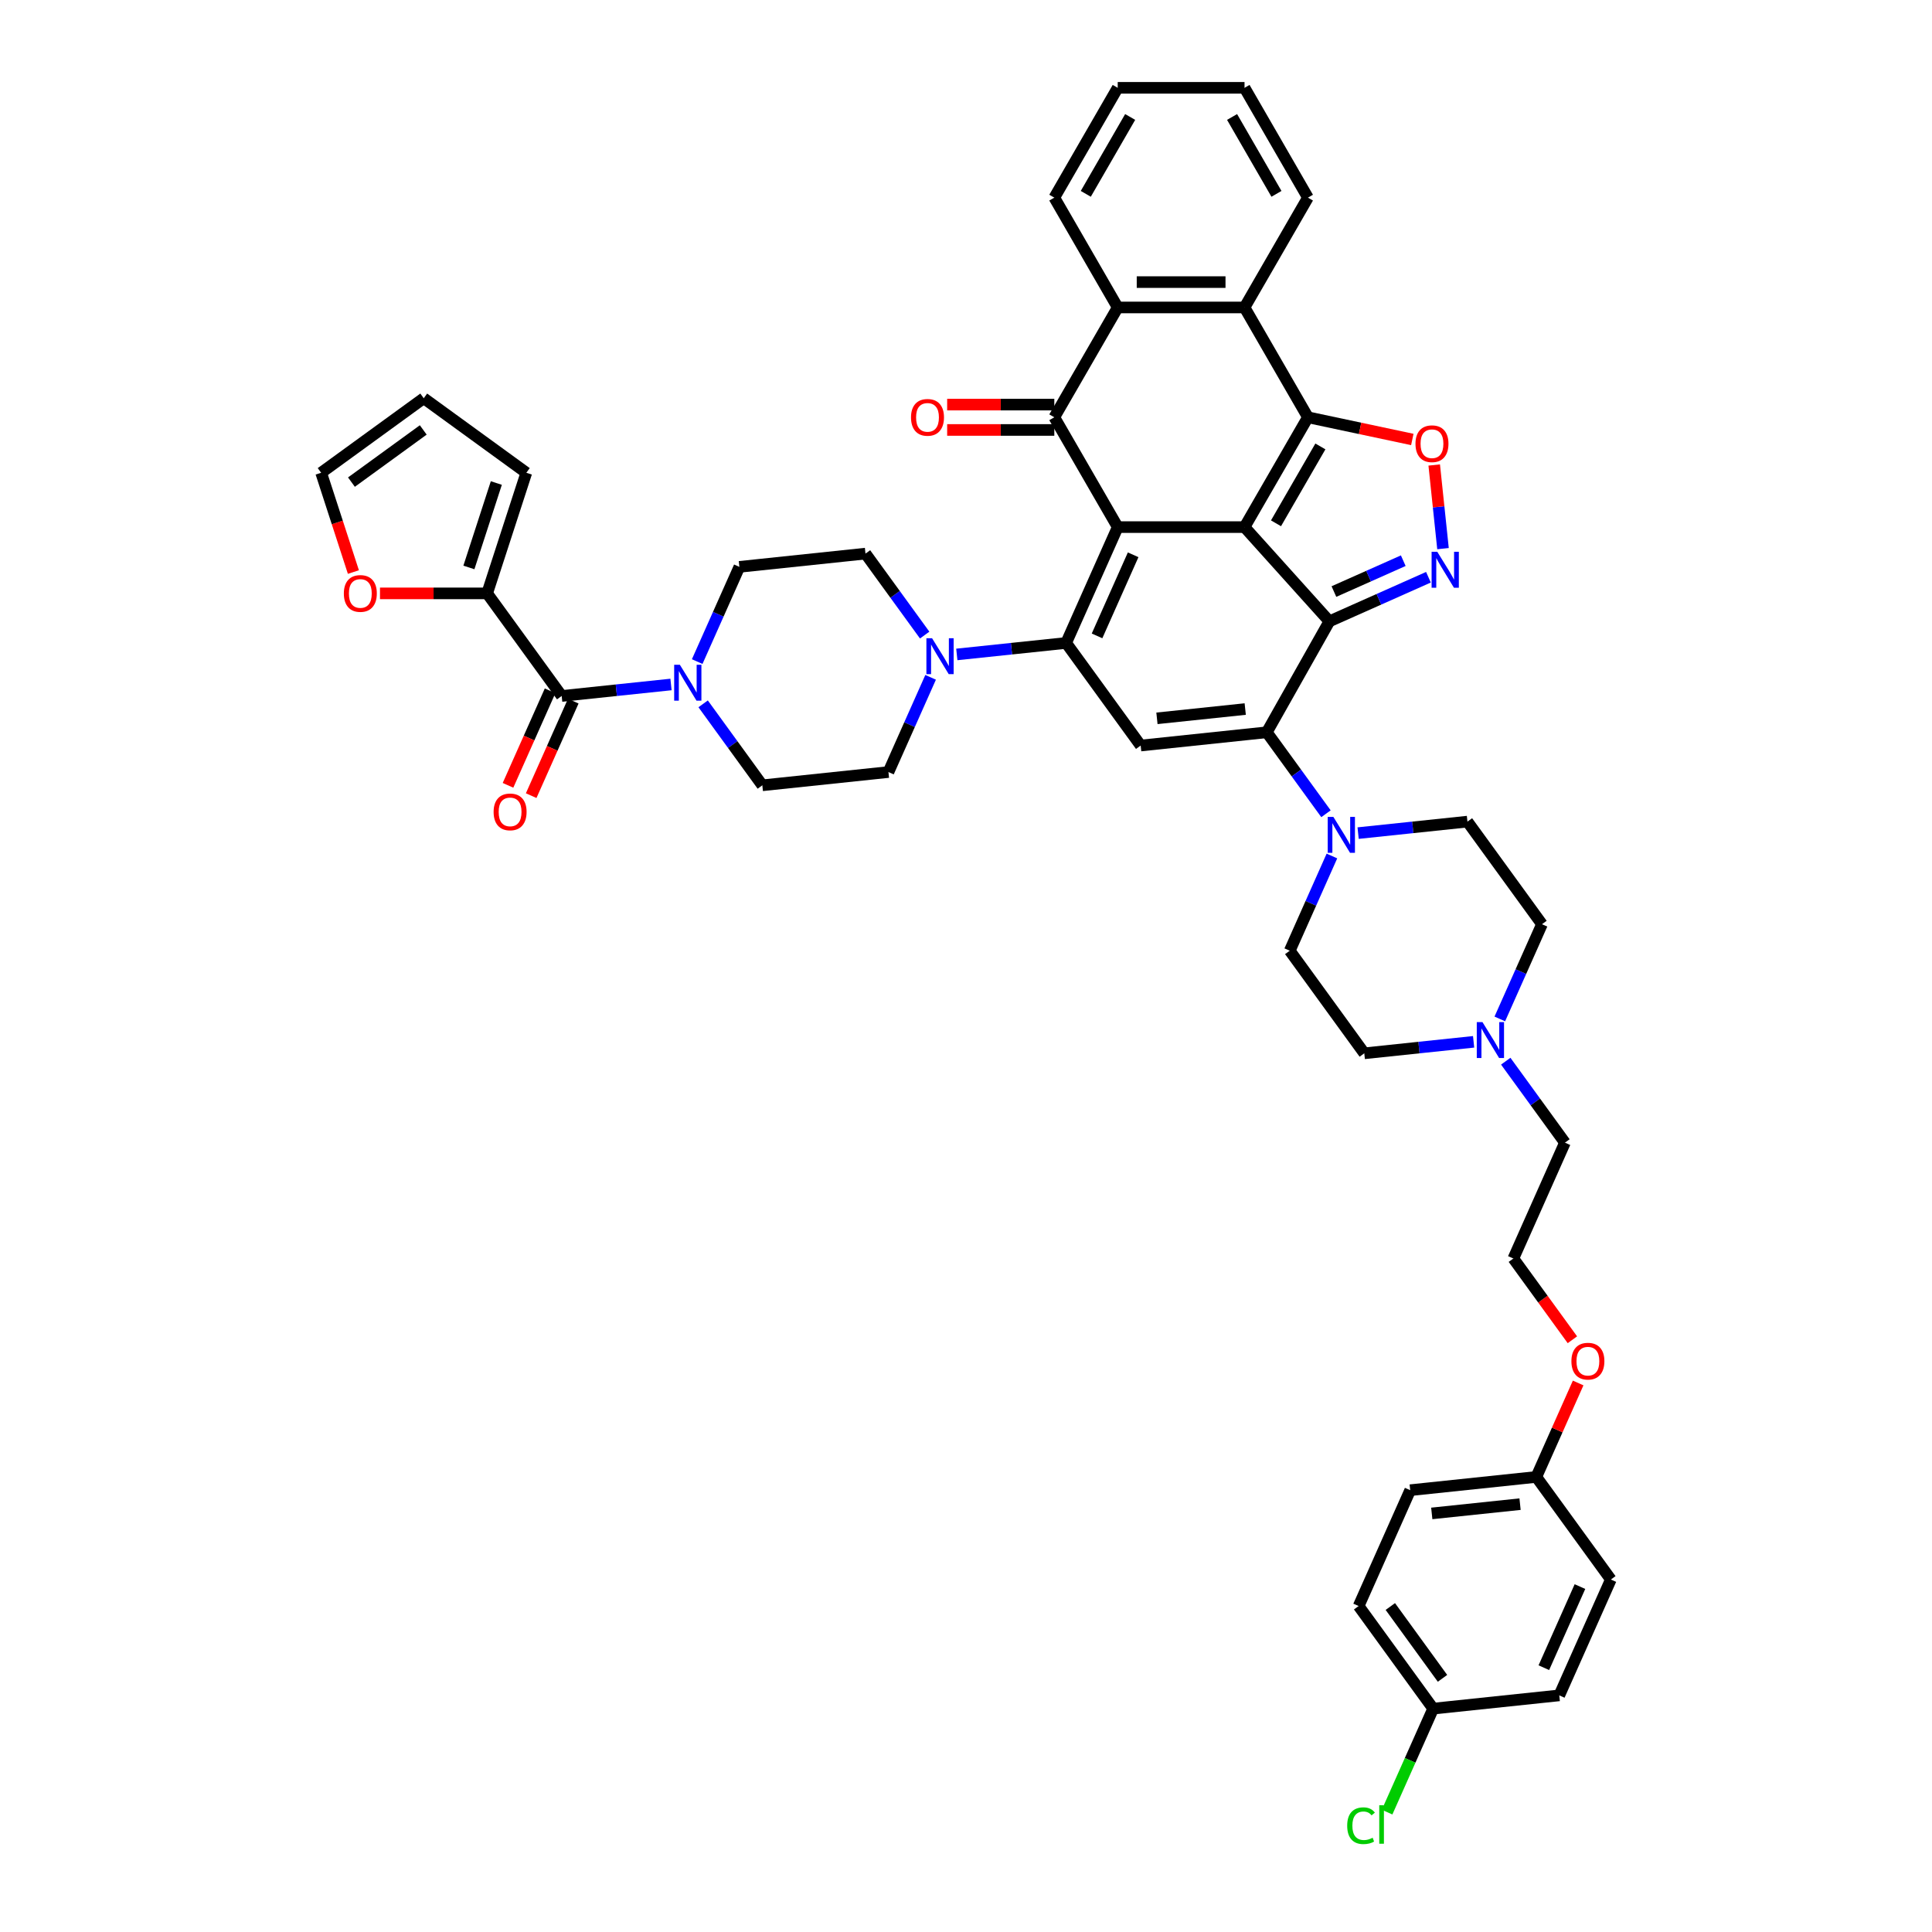 <?xml version='1.0' encoding='iso-8859-1'?>
<svg version='1.1' baseProfile='full'
              xmlns='http://www.w3.org/2000/svg'
                      xmlns:rdkit='http://www.rdkit.org/xml'
                      xmlns:xlink='http://www.w3.org/1999/xlink'
                  xml:space='preserve'
width='1000px' height='1000px' viewBox='0 0 1000 1000'>
<!-- END OF HEADER -->
<rect style='opacity:1.0;fill:#FFFFFF;stroke:none' width='1000' height='1000' x='0' y='0'> </rect>
<path class='bond-0' d='M 644.165,272.827 L 578.528,272.827' style='fill:none;fill-rule:evenodd;stroke:#000000;stroke-width:6px;stroke-linecap:butt;stroke-linejoin:miter;stroke-opacity:1' />
<path class='bond-1' d='M 644.165,272.827 L 688.085,321.604' style='fill:none;fill-rule:evenodd;stroke:#000000;stroke-width:6px;stroke-linecap:butt;stroke-linejoin:miter;stroke-opacity:1' />
<path class='bond-3' d='M 644.165,272.827 L 676.983,215.984' style='fill:none;fill-rule:evenodd;stroke:#000000;stroke-width:6px;stroke-linecap:butt;stroke-linejoin:miter;stroke-opacity:1' />
<path class='bond-3' d='M 660.456,270.864 L 683.429,231.074' style='fill:none;fill-rule:evenodd;stroke:#000000;stroke-width:6px;stroke-linecap:butt;stroke-linejoin:miter;stroke-opacity:1' />
<path class='bond-2' d='M 578.528,272.827 L 551.831,332.789' style='fill:none;fill-rule:evenodd;stroke:#000000;stroke-width:6px;stroke-linecap:butt;stroke-linejoin:miter;stroke-opacity:1' />
<path class='bond-2' d='M 586.516,287.16 L 567.828,329.134' style='fill:none;fill-rule:evenodd;stroke:#000000;stroke-width:6px;stroke-linecap:butt;stroke-linejoin:miter;stroke-opacity:1' />
<path class='bond-5' d='M 578.528,272.827 L 545.71,215.984' style='fill:none;fill-rule:evenodd;stroke:#000000;stroke-width:6px;stroke-linecap:butt;stroke-linejoin:miter;stroke-opacity:1' />
<path class='bond-4' d='M 688.085,321.604 L 655.689,379.029' style='fill:none;fill-rule:evenodd;stroke:#000000;stroke-width:6px;stroke-linecap:butt;stroke-linejoin:miter;stroke-opacity:1' />
<path class='bond-6' d='M 688.085,321.604 L 713.72,310.19' style='fill:none;fill-rule:evenodd;stroke:#000000;stroke-width:6px;stroke-linecap:butt;stroke-linejoin:miter;stroke-opacity:1' />
<path class='bond-6' d='M 713.72,310.19 L 739.356,298.777' style='fill:none;fill-rule:evenodd;stroke:#0000FF;stroke-width:6px;stroke-linecap:butt;stroke-linejoin:miter;stroke-opacity:1' />
<path class='bond-6' d='M 690.436,306.188 L 708.381,298.198' style='fill:none;fill-rule:evenodd;stroke:#000000;stroke-width:6px;stroke-linecap:butt;stroke-linejoin:miter;stroke-opacity:1' />
<path class='bond-6' d='M 708.381,298.198 L 726.326,290.208' style='fill:none;fill-rule:evenodd;stroke:#0000FF;stroke-width:6px;stroke-linecap:butt;stroke-linejoin:miter;stroke-opacity:1' />
<path class='bond-11' d='M 551.831,332.789 L 523.538,335.763' style='fill:none;fill-rule:evenodd;stroke:#000000;stroke-width:6px;stroke-linecap:butt;stroke-linejoin:miter;stroke-opacity:1' />
<path class='bond-11' d='M 523.538,335.763 L 495.245,338.736' style='fill:none;fill-rule:evenodd;stroke:#0000FF;stroke-width:6px;stroke-linecap:butt;stroke-linejoin:miter;stroke-opacity:1' />
<path class='bond-47' d='M 551.831,332.789 L 590.412,385.89' style='fill:none;fill-rule:evenodd;stroke:#000000;stroke-width:6px;stroke-linecap:butt;stroke-linejoin:miter;stroke-opacity:1' />
<path class='bond-8' d='M 676.983,215.984 L 703.998,221.726' style='fill:none;fill-rule:evenodd;stroke:#000000;stroke-width:6px;stroke-linecap:butt;stroke-linejoin:miter;stroke-opacity:1' />
<path class='bond-8' d='M 703.998,221.726 L 731.012,227.468' style='fill:none;fill-rule:evenodd;stroke:#FF0000;stroke-width:6px;stroke-linecap:butt;stroke-linejoin:miter;stroke-opacity:1' />
<path class='bond-9' d='M 676.983,215.984 L 644.165,159.141' style='fill:none;fill-rule:evenodd;stroke:#000000;stroke-width:6px;stroke-linecap:butt;stroke-linejoin:miter;stroke-opacity:1' />
<path class='bond-7' d='M 655.689,379.029 L 590.412,385.89' style='fill:none;fill-rule:evenodd;stroke:#000000;stroke-width:6px;stroke-linecap:butt;stroke-linejoin:miter;stroke-opacity:1' />
<path class='bond-7' d='M 644.525,367.003 L 598.831,371.805' style='fill:none;fill-rule:evenodd;stroke:#000000;stroke-width:6px;stroke-linecap:butt;stroke-linejoin:miter;stroke-opacity:1' />
<path class='bond-12' d='M 655.689,379.029 L 671.007,400.112' style='fill:none;fill-rule:evenodd;stroke:#000000;stroke-width:6px;stroke-linecap:butt;stroke-linejoin:miter;stroke-opacity:1' />
<path class='bond-12' d='M 671.007,400.112 L 686.324,421.195' style='fill:none;fill-rule:evenodd;stroke:#0000FF;stroke-width:6px;stroke-linecap:butt;stroke-linejoin:miter;stroke-opacity:1' />
<path class='bond-17' d='M 545.71,209.42 L 517.978,209.42' style='fill:none;fill-rule:evenodd;stroke:#000000;stroke-width:6px;stroke-linecap:butt;stroke-linejoin:miter;stroke-opacity:1' />
<path class='bond-17' d='M 517.978,209.42 L 490.247,209.42' style='fill:none;fill-rule:evenodd;stroke:#FF0000;stroke-width:6px;stroke-linecap:butt;stroke-linejoin:miter;stroke-opacity:1' />
<path class='bond-17' d='M 545.71,222.547 L 517.978,222.547' style='fill:none;fill-rule:evenodd;stroke:#000000;stroke-width:6px;stroke-linecap:butt;stroke-linejoin:miter;stroke-opacity:1' />
<path class='bond-17' d='M 517.978,222.547 L 490.247,222.547' style='fill:none;fill-rule:evenodd;stroke:#FF0000;stroke-width:6px;stroke-linecap:butt;stroke-linejoin:miter;stroke-opacity:1' />
<path class='bond-46' d='M 545.71,215.984 L 578.528,159.141' style='fill:none;fill-rule:evenodd;stroke:#000000;stroke-width:6px;stroke-linecap:butt;stroke-linejoin:miter;stroke-opacity:1' />
<path class='bond-45' d='M 746.897,283.972 L 744.622,262.328' style='fill:none;fill-rule:evenodd;stroke:#0000FF;stroke-width:6px;stroke-linecap:butt;stroke-linejoin:miter;stroke-opacity:1' />
<path class='bond-45' d='M 744.622,262.328 L 742.348,240.684' style='fill:none;fill-rule:evenodd;stroke:#FF0000;stroke-width:6px;stroke-linecap:butt;stroke-linejoin:miter;stroke-opacity:1' />
<path class='bond-10' d='M 644.165,159.141 L 578.528,159.141' style='fill:none;fill-rule:evenodd;stroke:#000000;stroke-width:6px;stroke-linecap:butt;stroke-linejoin:miter;stroke-opacity:1' />
<path class='bond-10' d='M 634.319,146.013 L 588.374,146.013' style='fill:none;fill-rule:evenodd;stroke:#000000;stroke-width:6px;stroke-linecap:butt;stroke-linejoin:miter;stroke-opacity:1' />
<path class='bond-34' d='M 644.165,159.141 L 676.983,102.298' style='fill:none;fill-rule:evenodd;stroke:#000000;stroke-width:6px;stroke-linecap:butt;stroke-linejoin:miter;stroke-opacity:1' />
<path class='bond-35' d='M 578.528,159.141 L 545.71,102.298' style='fill:none;fill-rule:evenodd;stroke:#000000;stroke-width:6px;stroke-linecap:butt;stroke-linejoin:miter;stroke-opacity:1' />
<path class='bond-19' d='M 478.61,328.715 L 463.292,307.632' style='fill:none;fill-rule:evenodd;stroke:#0000FF;stroke-width:6px;stroke-linecap:butt;stroke-linejoin:miter;stroke-opacity:1' />
<path class='bond-19' d='M 463.292,307.632 L 447.974,286.548' style='fill:none;fill-rule:evenodd;stroke:#000000;stroke-width:6px;stroke-linecap:butt;stroke-linejoin:miter;stroke-opacity:1' />
<path class='bond-20' d='M 481.686,350.585 L 470.772,375.098' style='fill:none;fill-rule:evenodd;stroke:#0000FF;stroke-width:6px;stroke-linecap:butt;stroke-linejoin:miter;stroke-opacity:1' />
<path class='bond-20' d='M 470.772,375.098 L 459.858,399.612' style='fill:none;fill-rule:evenodd;stroke:#000000;stroke-width:6px;stroke-linecap:butt;stroke-linejoin:miter;stroke-opacity:1' />
<path class='bond-25' d='M 689.401,443.065 L 678.486,467.579' style='fill:none;fill-rule:evenodd;stroke:#0000FF;stroke-width:6px;stroke-linecap:butt;stroke-linejoin:miter;stroke-opacity:1' />
<path class='bond-25' d='M 678.486,467.579 L 667.572,492.092' style='fill:none;fill-rule:evenodd;stroke:#000000;stroke-width:6px;stroke-linecap:butt;stroke-linejoin:miter;stroke-opacity:1' />
<path class='bond-26' d='M 702.959,431.217 L 731.253,428.243' style='fill:none;fill-rule:evenodd;stroke:#0000FF;stroke-width:6px;stroke-linecap:butt;stroke-linejoin:miter;stroke-opacity:1' />
<path class='bond-26' d='M 731.253,428.243 L 759.546,425.269' style='fill:none;fill-rule:evenodd;stroke:#000000;stroke-width:6px;stroke-linecap:butt;stroke-linejoin:miter;stroke-opacity:1' />
<path class='bond-13' d='M 290.723,360.232 L 319.016,357.259' style='fill:none;fill-rule:evenodd;stroke:#000000;stroke-width:6px;stroke-linecap:butt;stroke-linejoin:miter;stroke-opacity:1' />
<path class='bond-13' d='M 319.016,357.259 L 347.31,354.285' style='fill:none;fill-rule:evenodd;stroke:#0000FF;stroke-width:6px;stroke-linecap:butt;stroke-linejoin:miter;stroke-opacity:1' />
<path class='bond-15' d='M 290.723,360.232 L 252.143,307.131' style='fill:none;fill-rule:evenodd;stroke:#000000;stroke-width:6px;stroke-linecap:butt;stroke-linejoin:miter;stroke-opacity:1' />
<path class='bond-23' d='M 284.727,357.563 L 273.836,382.024' style='fill:none;fill-rule:evenodd;stroke:#000000;stroke-width:6px;stroke-linecap:butt;stroke-linejoin:miter;stroke-opacity:1' />
<path class='bond-23' d='M 273.836,382.024 L 262.945,406.485' style='fill:none;fill-rule:evenodd;stroke:#FF0000;stroke-width:6px;stroke-linecap:butt;stroke-linejoin:miter;stroke-opacity:1' />
<path class='bond-23' d='M 296.719,362.902 L 285.828,387.363' style='fill:none;fill-rule:evenodd;stroke:#000000;stroke-width:6px;stroke-linecap:butt;stroke-linejoin:miter;stroke-opacity:1' />
<path class='bond-23' d='M 285.828,387.363 L 274.938,411.824' style='fill:none;fill-rule:evenodd;stroke:#FF0000;stroke-width:6px;stroke-linecap:butt;stroke-linejoin:miter;stroke-opacity:1' />
<path class='bond-14' d='M 363.945,364.307 L 379.263,385.39' style='fill:none;fill-rule:evenodd;stroke:#0000FF;stroke-width:6px;stroke-linecap:butt;stroke-linejoin:miter;stroke-opacity:1' />
<path class='bond-14' d='M 379.263,385.39 L 394.58,406.473' style='fill:none;fill-rule:evenodd;stroke:#000000;stroke-width:6px;stroke-linecap:butt;stroke-linejoin:miter;stroke-opacity:1' />
<path class='bond-50' d='M 360.869,342.436 L 371.783,317.923' style='fill:none;fill-rule:evenodd;stroke:#0000FF;stroke-width:6px;stroke-linecap:butt;stroke-linejoin:miter;stroke-opacity:1' />
<path class='bond-50' d='M 371.783,317.923 L 382.697,293.409' style='fill:none;fill-rule:evenodd;stroke:#000000;stroke-width:6px;stroke-linecap:butt;stroke-linejoin:miter;stroke-opacity:1' />
<path class='bond-18' d='M 252.143,307.131 L 224.411,307.131' style='fill:none;fill-rule:evenodd;stroke:#000000;stroke-width:6px;stroke-linecap:butt;stroke-linejoin:miter;stroke-opacity:1' />
<path class='bond-18' d='M 224.411,307.131 L 196.68,307.131' style='fill:none;fill-rule:evenodd;stroke:#FF0000;stroke-width:6px;stroke-linecap:butt;stroke-linejoin:miter;stroke-opacity:1' />
<path class='bond-24' d='M 252.143,307.131 L 272.426,244.707' style='fill:none;fill-rule:evenodd;stroke:#000000;stroke-width:6px;stroke-linecap:butt;stroke-linejoin:miter;stroke-opacity:1' />
<path class='bond-24' d='M 242.7,293.711 L 256.898,250.014' style='fill:none;fill-rule:evenodd;stroke:#000000;stroke-width:6px;stroke-linecap:butt;stroke-linejoin:miter;stroke-opacity:1' />
<path class='bond-16' d='M 776.298,527.398 L 787.212,502.884' style='fill:none;fill-rule:evenodd;stroke:#0000FF;stroke-width:6px;stroke-linecap:butt;stroke-linejoin:miter;stroke-opacity:1' />
<path class='bond-16' d='M 787.212,502.884 L 798.127,478.371' style='fill:none;fill-rule:evenodd;stroke:#000000;stroke-width:6px;stroke-linecap:butt;stroke-linejoin:miter;stroke-opacity:1' />
<path class='bond-41' d='M 779.374,549.268 L 794.692,570.351' style='fill:none;fill-rule:evenodd;stroke:#0000FF;stroke-width:6px;stroke-linecap:butt;stroke-linejoin:miter;stroke-opacity:1' />
<path class='bond-41' d='M 794.692,570.351 L 810.01,591.434' style='fill:none;fill-rule:evenodd;stroke:#000000;stroke-width:6px;stroke-linecap:butt;stroke-linejoin:miter;stroke-opacity:1' />
<path class='bond-49' d='M 762.739,539.246 L 734.446,542.22' style='fill:none;fill-rule:evenodd;stroke:#0000FF;stroke-width:6px;stroke-linecap:butt;stroke-linejoin:miter;stroke-opacity:1' />
<path class='bond-49' d='M 734.446,542.22 L 706.153,545.194' style='fill:none;fill-rule:evenodd;stroke:#000000;stroke-width:6px;stroke-linecap:butt;stroke-linejoin:miter;stroke-opacity:1' />
<path class='bond-27' d='M 182.919,296.091 L 174.571,270.399' style='fill:none;fill-rule:evenodd;stroke:#FF0000;stroke-width:6px;stroke-linecap:butt;stroke-linejoin:miter;stroke-opacity:1' />
<path class='bond-27' d='M 174.571,270.399 L 166.223,244.707' style='fill:none;fill-rule:evenodd;stroke:#000000;stroke-width:6px;stroke-linecap:butt;stroke-linejoin:miter;stroke-opacity:1' />
<path class='bond-21' d='M 447.974,286.548 L 382.697,293.409' style='fill:none;fill-rule:evenodd;stroke:#000000;stroke-width:6px;stroke-linecap:butt;stroke-linejoin:miter;stroke-opacity:1' />
<path class='bond-22' d='M 459.858,399.612 L 394.58,406.473' style='fill:none;fill-rule:evenodd;stroke:#000000;stroke-width:6px;stroke-linecap:butt;stroke-linejoin:miter;stroke-opacity:1' />
<path class='bond-28' d='M 272.426,244.707 L 219.324,206.127' style='fill:none;fill-rule:evenodd;stroke:#000000;stroke-width:6px;stroke-linecap:butt;stroke-linejoin:miter;stroke-opacity:1' />
<path class='bond-30' d='M 667.572,492.092 L 706.153,545.194' style='fill:none;fill-rule:evenodd;stroke:#000000;stroke-width:6px;stroke-linecap:butt;stroke-linejoin:miter;stroke-opacity:1' />
<path class='bond-29' d='M 759.546,425.269 L 798.127,478.371' style='fill:none;fill-rule:evenodd;stroke:#000000;stroke-width:6px;stroke-linecap:butt;stroke-linejoin:miter;stroke-opacity:1' />
<path class='bond-51' d='M 166.223,244.707 L 219.324,206.127' style='fill:none;fill-rule:evenodd;stroke:#000000;stroke-width:6px;stroke-linecap:butt;stroke-linejoin:miter;stroke-opacity:1' />
<path class='bond-51' d='M 181.904,249.54 L 219.075,222.534' style='fill:none;fill-rule:evenodd;stroke:#000000;stroke-width:6px;stroke-linecap:butt;stroke-linejoin:miter;stroke-opacity:1' />
<path class='bond-31' d='M 741.803,884.383 L 703.223,831.282' style='fill:none;fill-rule:evenodd;stroke:#000000;stroke-width:6px;stroke-linecap:butt;stroke-linejoin:miter;stroke-opacity:1' />
<path class='bond-31' d='M 746.636,868.702 L 719.63,831.531' style='fill:none;fill-rule:evenodd;stroke:#000000;stroke-width:6px;stroke-linecap:butt;stroke-linejoin:miter;stroke-opacity:1' />
<path class='bond-33' d='M 741.803,884.383 L 729.879,911.165' style='fill:none;fill-rule:evenodd;stroke:#000000;stroke-width:6px;stroke-linecap:butt;stroke-linejoin:miter;stroke-opacity:1' />
<path class='bond-33' d='M 729.879,911.165 L 717.955,937.947' style='fill:none;fill-rule:evenodd;stroke:#00CC00;stroke-width:6px;stroke-linecap:butt;stroke-linejoin:miter;stroke-opacity:1' />
<path class='bond-52' d='M 741.803,884.383 L 807.08,877.523' style='fill:none;fill-rule:evenodd;stroke:#000000;stroke-width:6px;stroke-linecap:butt;stroke-linejoin:miter;stroke-opacity:1' />
<path class='bond-32' d='M 795.197,764.459 L 806.023,740.143' style='fill:none;fill-rule:evenodd;stroke:#000000;stroke-width:6px;stroke-linecap:butt;stroke-linejoin:miter;stroke-opacity:1' />
<path class='bond-32' d='M 806.023,740.143 L 816.849,715.826' style='fill:none;fill-rule:evenodd;stroke:#FF0000;stroke-width:6px;stroke-linecap:butt;stroke-linejoin:miter;stroke-opacity:1' />
<path class='bond-38' d='M 795.197,764.459 L 833.777,817.56' style='fill:none;fill-rule:evenodd;stroke:#000000;stroke-width:6px;stroke-linecap:butt;stroke-linejoin:miter;stroke-opacity:1' />
<path class='bond-39' d='M 795.197,764.459 L 729.919,771.32' style='fill:none;fill-rule:evenodd;stroke:#000000;stroke-width:6px;stroke-linecap:butt;stroke-linejoin:miter;stroke-opacity:1' />
<path class='bond-39' d='M 786.777,778.544 L 741.083,783.346' style='fill:none;fill-rule:evenodd;stroke:#000000;stroke-width:6px;stroke-linecap:butt;stroke-linejoin:miter;stroke-opacity:1' />
<path class='bond-43' d='M 676.983,102.298 L 644.165,45.455' style='fill:none;fill-rule:evenodd;stroke:#000000;stroke-width:6px;stroke-linecap:butt;stroke-linejoin:miter;stroke-opacity:1' />
<path class='bond-43' d='M 660.692,100.335 L 637.719,60.545' style='fill:none;fill-rule:evenodd;stroke:#000000;stroke-width:6px;stroke-linecap:butt;stroke-linejoin:miter;stroke-opacity:1' />
<path class='bond-48' d='M 545.71,102.298 L 578.528,45.455' style='fill:none;fill-rule:evenodd;stroke:#000000;stroke-width:6px;stroke-linecap:butt;stroke-linejoin:miter;stroke-opacity:1' />
<path class='bond-48' d='M 562.001,100.335 L 584.974,60.545' style='fill:none;fill-rule:evenodd;stroke:#000000;stroke-width:6px;stroke-linecap:butt;stroke-linejoin:miter;stroke-opacity:1' />
<path class='bond-36' d='M 807.08,877.523 L 833.777,817.56' style='fill:none;fill-rule:evenodd;stroke:#000000;stroke-width:6px;stroke-linecap:butt;stroke-linejoin:miter;stroke-opacity:1' />
<path class='bond-36' d='M 799.092,863.189 L 817.78,821.215' style='fill:none;fill-rule:evenodd;stroke:#000000;stroke-width:6px;stroke-linecap:butt;stroke-linejoin:miter;stroke-opacity:1' />
<path class='bond-37' d='M 703.223,831.282 L 729.919,771.32' style='fill:none;fill-rule:evenodd;stroke:#000000;stroke-width:6px;stroke-linecap:butt;stroke-linejoin:miter;stroke-opacity:1' />
<path class='bond-40' d='M 813.872,693.457 L 798.593,672.426' style='fill:none;fill-rule:evenodd;stroke:#FF0000;stroke-width:6px;stroke-linecap:butt;stroke-linejoin:miter;stroke-opacity:1' />
<path class='bond-40' d='M 798.593,672.426 L 783.313,651.396' style='fill:none;fill-rule:evenodd;stroke:#000000;stroke-width:6px;stroke-linecap:butt;stroke-linejoin:miter;stroke-opacity:1' />
<path class='bond-42' d='M 810.01,591.434 L 783.313,651.396' style='fill:none;fill-rule:evenodd;stroke:#000000;stroke-width:6px;stroke-linecap:butt;stroke-linejoin:miter;stroke-opacity:1' />
<path class='bond-44' d='M 644.165,45.455 L 578.528,45.455' style='fill:none;fill-rule:evenodd;stroke:#000000;stroke-width:6px;stroke-linecap:butt;stroke-linejoin:miter;stroke-opacity:1' />
<path  class='atom-7' d='M 743.938 285.613
L 750.029 295.459
Q 750.633 296.43, 751.604 298.189
Q 752.576 299.948, 752.628 300.053
L 752.628 285.613
L 755.096 285.613
L 755.096 304.202
L 752.549 304.202
L 746.012 293.437
Q 745.25 292.177, 744.437 290.733
Q 743.649 289.289, 743.413 288.843
L 743.413 304.202
L 740.997 304.202
L 740.997 285.613
L 743.938 285.613
' fill='#0000FF'/>
<path  class='atom-9' d='M 732.653 229.683
Q 732.653 225.22, 734.858 222.725
Q 737.064 220.231, 741.186 220.231
Q 745.308 220.231, 747.513 222.725
Q 749.718 225.22, 749.718 229.683
Q 749.718 234.199, 747.487 236.772
Q 745.255 239.318, 741.186 239.318
Q 737.09 239.318, 734.858 236.772
Q 732.653 234.225, 732.653 229.683
M 741.186 237.218
Q 744.021 237.218, 745.544 235.328
Q 747.093 233.411, 747.093 229.683
Q 747.093 226.033, 745.544 224.196
Q 744.021 222.331, 741.186 222.331
Q 738.35 222.331, 736.801 224.169
Q 735.278 226.007, 735.278 229.683
Q 735.278 233.437, 736.801 235.328
Q 738.35 237.218, 741.186 237.218
' fill='#FF0000'/>
<path  class='atom-12' d='M 482.445 330.356
L 488.537 340.201
Q 489.14 341.172, 490.112 342.932
Q 491.083 344.691, 491.136 344.796
L 491.136 330.356
L 493.604 330.356
L 493.604 348.944
L 491.057 348.944
L 484.52 338.179
Q 483.758 336.919, 482.944 335.475
Q 482.157 334.031, 481.92 333.585
L 481.92 348.944
L 479.505 348.944
L 479.505 330.356
L 482.445 330.356
' fill='#0000FF'/>
<path  class='atom-13' d='M 690.16 422.836
L 696.251 432.682
Q 696.855 433.653, 697.827 435.412
Q 698.798 437.171, 698.851 437.276
L 698.851 422.836
L 701.319 422.836
L 701.319 441.424
L 698.772 441.424
L 692.234 430.66
Q 691.473 429.4, 690.659 427.956
Q 689.871 426.512, 689.635 426.065
L 689.635 441.424
L 687.22 441.424
L 687.22 422.836
L 690.16 422.836
' fill='#0000FF'/>
<path  class='atom-15' d='M 351.891 344.077
L 357.982 353.923
Q 358.586 354.894, 359.558 356.653
Q 360.529 358.412, 360.582 358.517
L 360.582 344.077
L 363.049 344.077
L 363.049 362.666
L 360.503 362.666
L 353.965 351.901
Q 353.204 350.641, 352.39 349.197
Q 351.602 347.753, 351.366 347.307
L 351.366 362.666
L 348.951 362.666
L 348.951 344.077
L 351.891 344.077
' fill='#0000FF'/>
<path  class='atom-17' d='M 767.321 529.038
L 773.412 538.884
Q 774.016 539.855, 774.987 541.614
Q 775.959 543.374, 776.011 543.479
L 776.011 529.038
L 778.479 529.038
L 778.479 547.627
L 775.932 547.627
L 769.395 536.862
Q 768.634 535.602, 767.82 534.158
Q 767.032 532.714, 766.796 532.268
L 766.796 547.627
L 764.38 547.627
L 764.38 529.038
L 767.321 529.038
' fill='#0000FF'/>
<path  class='atom-18' d='M 471.541 216.036
Q 471.541 211.573, 473.746 209.079
Q 475.951 206.584, 480.073 206.584
Q 484.195 206.584, 486.401 209.079
Q 488.606 211.573, 488.606 216.036
Q 488.606 220.552, 486.374 223.125
Q 484.143 225.672, 480.073 225.672
Q 475.978 225.672, 473.746 223.125
Q 471.541 220.578, 471.541 216.036
M 480.073 223.571
Q 482.909 223.571, 484.432 221.681
Q 485.981 219.764, 485.981 216.036
Q 485.981 212.387, 484.432 210.549
Q 482.909 208.685, 480.073 208.685
Q 477.238 208.685, 475.689 210.523
Q 474.166 212.361, 474.166 216.036
Q 474.166 219.791, 475.689 221.681
Q 477.238 223.571, 480.073 223.571
' fill='#FF0000'/>
<path  class='atom-19' d='M 177.973 307.184
Q 177.973 302.72, 180.179 300.226
Q 182.384 297.732, 186.506 297.732
Q 190.628 297.732, 192.833 300.226
Q 195.039 302.72, 195.039 307.184
Q 195.039 311.7, 192.807 314.272
Q 190.576 316.819, 186.506 316.819
Q 182.41 316.819, 180.179 314.272
Q 177.973 311.726, 177.973 307.184
M 186.506 314.719
Q 189.342 314.719, 190.864 312.828
Q 192.413 310.912, 192.413 307.184
Q 192.413 303.534, 190.864 301.696
Q 189.342 299.832, 186.506 299.832
Q 183.671 299.832, 182.121 301.67
Q 180.599 303.508, 180.599 307.184
Q 180.599 310.938, 182.121 312.828
Q 183.671 314.719, 186.506 314.719
' fill='#FF0000'/>
<path  class='atom-24' d='M 255.493 420.247
Q 255.493 415.784, 257.699 413.29
Q 259.904 410.795, 264.026 410.795
Q 268.148 410.795, 270.354 413.29
Q 272.559 415.784, 272.559 420.247
Q 272.559 424.763, 270.327 427.336
Q 268.096 429.882, 264.026 429.882
Q 259.93 429.882, 257.699 427.336
Q 255.493 424.789, 255.493 420.247
M 264.026 427.782
Q 266.862 427.782, 268.384 425.892
Q 269.933 423.975, 269.933 420.247
Q 269.933 416.598, 268.384 414.76
Q 266.862 412.896, 264.026 412.896
Q 261.191 412.896, 259.642 414.734
Q 258.119 416.571, 258.119 420.247
Q 258.119 424.001, 259.642 425.892
Q 261.191 427.782, 264.026 427.782
' fill='#FF0000'/>
<path  class='atom-34' d='M 697.305 944.989
Q 697.305 940.368, 699.458 937.953
Q 701.637 935.511, 705.759 935.511
Q 709.593 935.511, 711.64 938.215
L 709.908 939.633
Q 708.411 937.664, 705.759 937.664
Q 702.95 937.664, 701.454 939.554
Q 699.983 941.418, 699.983 944.989
Q 699.983 948.664, 701.506 950.555
Q 703.055 952.445, 706.048 952.445
Q 708.096 952.445, 710.485 951.211
L 711.22 953.18
Q 710.249 953.81, 708.779 954.178
Q 707.308 954.545, 705.681 954.545
Q 701.637 954.545, 699.458 952.078
Q 697.305 949.61, 697.305 944.989
' fill='#00CC00'/>
<path  class='atom-34' d='M 713.898 934.382
L 716.314 934.382
L 716.314 954.309
L 713.898 954.309
L 713.898 934.382
' fill='#00CC00'/>
<path  class='atom-41' d='M 813.361 704.55
Q 813.361 700.086, 815.566 697.592
Q 817.771 695.098, 821.893 695.098
Q 826.015 695.098, 828.221 697.592
Q 830.426 700.086, 830.426 704.55
Q 830.426 709.065, 828.195 711.638
Q 825.963 714.185, 821.893 714.185
Q 817.798 714.185, 815.566 711.638
Q 813.361 709.092, 813.361 704.55
M 821.893 712.085
Q 824.729 712.085, 826.252 710.194
Q 827.801 708.278, 827.801 704.55
Q 827.801 700.9, 826.252 699.062
Q 824.729 697.198, 821.893 697.198
Q 819.058 697.198, 817.509 699.036
Q 815.986 700.874, 815.986 704.55
Q 815.986 708.304, 817.509 710.194
Q 819.058 712.085, 821.893 712.085
' fill='#FF0000'/>
</svg>
